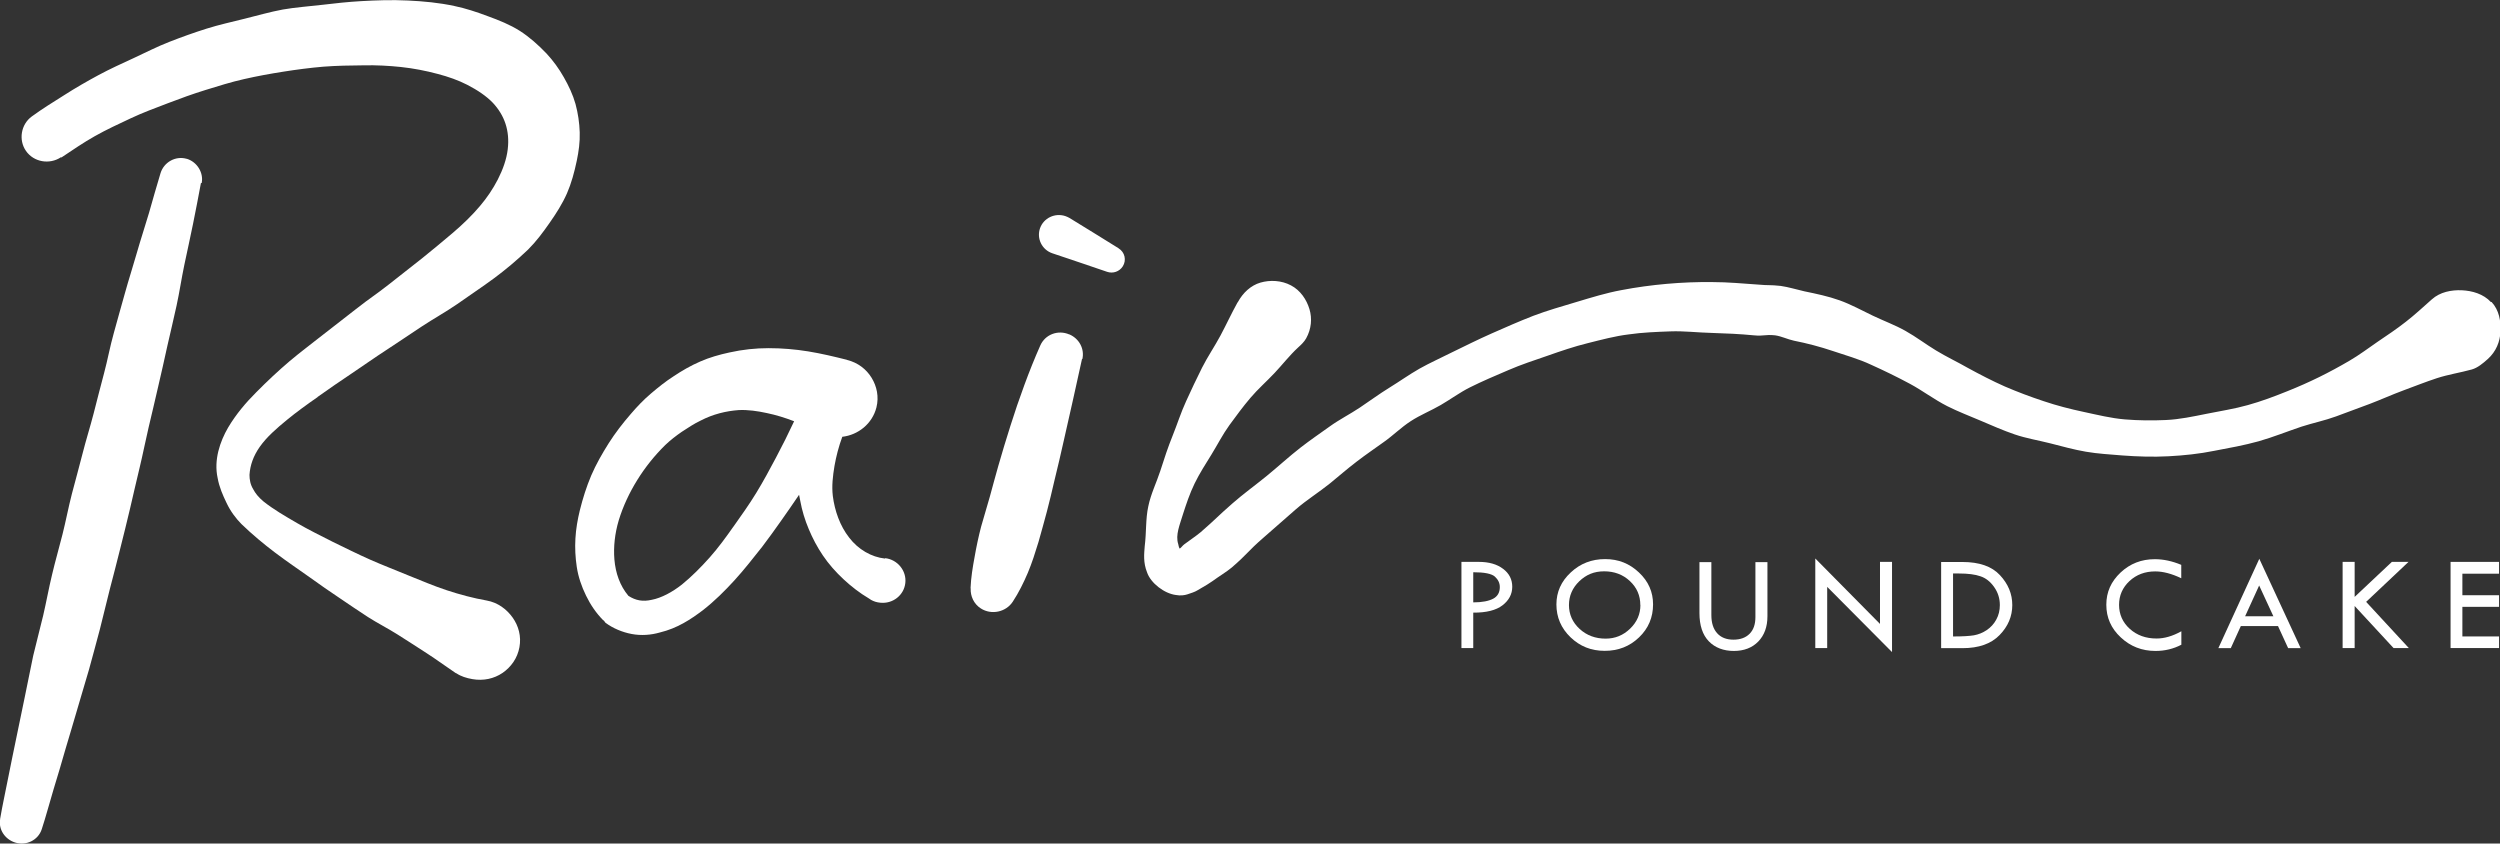 <svg width="163" height="55" viewBox="0 0 163 55" fill="none" xmlns="http://www.w3.org/2000/svg">
<rect x="0" y="0" width="163" height="55" fill="#333333" stroke="none"/>
<g clip-path="url(#clip0_27_348)">
<path d="M12.178 10.357C11.449 10.141 10.687 10.573 10.467 11.289C10.199 12.153 9.965 13.024 9.711 13.895C9.456 14.759 9.168 15.623 8.92 16.494C8.673 17.366 8.391 18.223 8.151 19.094C7.91 19.965 7.656 20.836 7.422 21.707C7.175 22.578 7.017 23.469 6.783 24.34C6.549 25.211 6.329 26.089 6.103 26.966C5.876 27.844 5.601 28.708 5.381 29.579C5.161 30.45 4.914 31.328 4.687 32.199C4.46 33.077 4.295 33.968 4.075 34.839C3.855 35.717 3.601 36.588 3.395 37.465C3.182 38.343 3.024 39.234 2.818 40.119C2.611 40.997 2.371 41.874 2.165 42.752C1.972 43.637 1.814 44.528 1.622 45.412C1.436 46.297 1.251 47.181 1.072 48.072C0.893 48.957 0.701 49.842 0.529 50.733C0.357 51.624 0.158 52.502 0.007 53.4C0.007 53.413 0.007 53.413 0.007 53.427C-0.103 54.082 0.323 54.723 0.983 54.932C1.704 55.162 2.488 54.784 2.721 54.068C3.003 53.211 3.23 52.333 3.491 51.469C3.759 50.605 4.013 49.733 4.261 48.869C4.515 47.998 4.783 47.141 5.031 46.27C5.278 45.399 5.553 44.535 5.8 43.664C6.034 42.793 6.281 41.922 6.508 41.044C6.735 40.173 6.934 39.288 7.161 38.411C7.388 37.533 7.621 36.662 7.835 35.784C8.048 34.907 8.281 34.036 8.481 33.151C8.687 32.273 8.886 31.389 9.099 30.511C9.312 29.633 9.484 28.742 9.69 27.864C9.896 26.987 10.109 26.109 10.309 25.224C10.508 24.34 10.721 23.462 10.906 22.578C11.106 21.693 11.319 20.816 11.511 19.931C11.704 19.047 11.834 18.149 12.02 17.264C12.205 16.38 12.405 15.495 12.583 14.611C12.762 13.726 12.934 12.835 13.099 11.944C13.099 11.93 13.154 11.944 13.154 11.917C13.277 11.248 12.845 10.553 12.171 10.35" fill="white"/>
<path d="M20.7 25.886C21.435 25.366 22.17 24.853 22.933 24.347C23.682 23.847 24.418 23.321 25.18 22.828C25.95 22.328 26.706 21.808 27.476 21.302C28.239 20.796 29.05 20.35 29.806 19.83C30.603 19.263 31.4 18.743 32.204 18.149C32.94 17.602 33.675 16.994 34.438 16.265C34.96 15.745 35.407 15.144 35.84 14.523C36.259 13.922 36.664 13.294 36.967 12.606C37.255 11.944 37.448 11.228 37.606 10.479C37.73 9.885 37.819 9.263 37.798 8.629C37.778 8.014 37.688 7.386 37.523 6.779C37.352 6.171 37.077 5.591 36.761 5.037C36.444 4.476 36.066 3.957 35.64 3.497C35.091 2.924 34.52 2.417 33.902 2.019C33.242 1.6 32.52 1.317 31.819 1.06C31.084 0.783 30.349 0.54 29.627 0.392C28.631 0.176 27.6 0.081 26.596 0.034C25.545 -0.02 24.514 0.02 23.545 0.074C22.686 0.122 21.84 0.216 20.988 0.317C20.136 0.419 19.277 0.473 18.439 0.621C17.593 0.777 16.769 1.02 15.944 1.222C15.112 1.431 14.274 1.614 13.463 1.87C12.645 2.127 11.841 2.417 11.044 2.728C10.247 3.038 9.484 3.43 8.714 3.788C7.938 4.146 7.161 4.497 6.412 4.902C5.663 5.307 4.921 5.732 4.206 6.191C3.484 6.644 2.756 7.096 2.069 7.596C1.368 8.109 1.196 9.122 1.691 9.837C2.199 10.573 3.23 10.749 3.979 10.249L4 10.27C4.721 9.79 5.436 9.297 6.192 8.872C6.948 8.447 7.738 8.082 8.529 7.711C9.319 7.339 10.13 7.042 10.941 6.732C11.752 6.421 12.57 6.124 13.401 5.867C14.233 5.611 15.064 5.347 15.91 5.158C16.762 4.963 17.621 4.807 18.48 4.672C19.339 4.537 20.205 4.422 21.078 4.348C21.944 4.281 22.823 4.267 23.689 4.26C24.548 4.24 25.359 4.287 26.136 4.368C26.96 4.456 27.758 4.612 28.541 4.821C29.235 5.003 29.888 5.233 30.465 5.53C31.132 5.874 31.716 6.266 32.135 6.705C32.898 7.522 33.249 8.528 33.104 9.736C33.029 10.377 32.795 11.039 32.458 11.701C32.149 12.302 31.757 12.889 31.297 13.429C30.816 14.003 30.191 14.618 29.489 15.212C28.85 15.752 28.184 16.306 27.531 16.832C26.821 17.395 26.108 17.955 25.394 18.513C24.322 19.351 24.287 19.31 23.215 20.147C22.493 20.708 21.765 21.268 21.037 21.842C20.315 22.409 19.579 22.963 18.872 23.557C18.143 24.178 17.422 24.853 16.707 25.576C16.04 26.244 15.401 26.987 14.872 27.878C14.343 28.79 13.93 29.985 14.191 31.173C14.295 31.76 14.528 32.287 14.769 32.787C15.023 33.334 15.401 33.827 15.745 34.171C16.453 34.853 17.181 35.46 17.923 36.021C18.686 36.601 19.476 37.128 20.253 37.682C20.865 38.127 21.483 38.553 22.109 38.971C22.734 39.39 23.352 39.822 23.985 40.227C24.617 40.632 25.291 40.97 25.93 41.375C26.562 41.773 27.194 42.185 27.833 42.597C28.459 43.002 29.063 43.448 29.696 43.873C29.723 43.893 29.73 43.887 29.758 43.9C30.06 44.103 30.417 44.211 30.795 44.278C31.517 44.407 32.211 44.251 32.768 43.873C33.324 43.488 33.737 42.914 33.867 42.199C33.998 41.49 33.812 40.808 33.421 40.261C33.029 39.714 32.452 39.282 31.73 39.154C30.857 38.998 29.991 38.769 29.132 38.485C28.287 38.208 27.455 37.85 26.631 37.52C25.799 37.175 24.954 36.851 24.129 36.487C23.304 36.122 22.5 35.717 21.689 35.325C20.913 34.927 20.116 34.542 19.366 34.103C18.59 33.651 17.813 33.205 17.16 32.679C16.837 32.402 16.652 32.166 16.508 31.895C16.322 31.592 16.267 31.267 16.267 30.957C16.308 30.336 16.514 29.735 16.941 29.127C17.394 28.486 18.026 27.939 18.707 27.378C19.332 26.865 20.012 26.372 20.713 25.886" fill="white"/>
<path d="M57.708 36.419C56.814 36.325 55.948 35.818 55.364 35.049C54.766 34.286 54.423 33.307 54.299 32.334C54.223 31.686 54.299 31.038 54.409 30.377C54.519 29.749 54.684 29.114 54.917 28.479C55.962 28.358 56.876 27.622 57.144 26.562C57.316 25.873 57.172 25.191 56.828 24.631C56.484 24.07 55.935 23.645 55.234 23.469C55.22 23.469 55.22 23.463 55.206 23.456C54.395 23.253 53.557 23.051 52.684 22.909C51.846 22.774 50.986 22.7 50.114 22.7C49.268 22.7 48.423 22.788 47.55 22.983C46.897 23.125 46.251 23.307 45.654 23.571C45.028 23.841 44.451 24.178 43.915 24.536C43.379 24.881 42.904 25.265 42.444 25.657C41.956 26.069 41.53 26.521 41.131 26.987C40.602 27.595 40.114 28.229 39.688 28.898C39.262 29.573 38.864 30.268 38.547 31.004C38.238 31.734 37.998 32.496 37.805 33.273C37.661 33.867 37.551 34.482 37.517 35.109C37.482 35.717 37.51 36.338 37.606 36.966C37.702 37.601 37.915 38.236 38.211 38.837C38.499 39.431 38.87 39.977 39.338 40.45C39.345 40.457 39.358 40.45 39.365 40.45C39.413 40.497 39.434 40.572 39.489 40.612C39.963 40.963 40.568 41.22 41.179 41.335C41.805 41.456 42.451 41.402 43.014 41.24C44.169 40.963 45.035 40.383 45.825 39.788C46.595 39.188 47.262 38.519 47.887 37.837C48.533 37.128 49.11 36.386 49.694 35.65C50.114 35.096 50.519 34.536 50.918 33.968C51.316 33.401 51.715 32.834 52.1 32.26C52.12 32.389 52.148 32.517 52.175 32.645C52.292 33.286 52.478 33.901 52.732 34.502C52.98 35.096 53.282 35.67 53.653 36.217C54.031 36.777 54.491 37.297 55.007 37.776C55.502 38.236 56.045 38.661 56.663 39.026C56.732 39.066 56.725 39.073 56.794 39.113C56.972 39.215 57.172 39.275 57.392 39.296C58.203 39.383 58.938 38.816 59.027 38.013C59.117 37.216 58.519 36.48 57.708 36.392M47.825 34.326C47.337 35.022 46.836 35.71 46.279 36.338C45.702 36.986 45.097 37.594 44.458 38.114C43.832 38.607 43.124 38.985 42.499 39.106C41.908 39.242 41.448 39.154 40.973 38.85C40.417 38.188 40.135 37.365 40.059 36.48C39.991 35.663 40.087 34.785 40.341 33.928C40.616 33.023 41.035 32.125 41.551 31.295C42.066 30.464 42.685 29.695 43.365 29.026C43.709 28.695 44.08 28.412 44.451 28.155C44.863 27.885 45.262 27.622 45.674 27.426C46.492 27.001 47.337 26.798 48.169 26.737C48.767 26.71 49.385 26.798 50.004 26.933C50.588 27.055 51.186 27.237 51.777 27.466C51.406 28.263 51.007 29.06 50.595 29.836C50.182 30.613 49.763 31.396 49.303 32.145C48.842 32.902 48.327 33.617 47.818 34.34" fill="white"/>
<path d="M72.937 16.191C72.133 15.698 72.14 15.691 71.336 15.198C70.8 14.87 70.266 14.541 69.734 14.213C69.652 14.165 69.556 14.125 69.466 14.091C68.786 13.862 68.044 14.213 67.81 14.881C67.576 15.55 67.934 16.286 68.614 16.515C69.508 16.819 69.508 16.812 70.401 17.116C70.997 17.319 71.592 17.521 72.188 17.724C72.566 17.852 72.985 17.71 73.205 17.366C73.459 16.968 73.343 16.441 72.93 16.191" fill="white"/>
<path d="M69.707 21.801C68.972 21.491 68.14 21.808 67.824 22.531C67.446 23.388 67.102 24.246 66.786 25.11C66.463 25.988 66.161 26.865 65.886 27.743C65.604 28.628 65.336 29.519 65.082 30.403C64.8 31.389 64.814 31.389 64.539 32.375C64.264 33.361 64.243 33.354 63.968 34.34C63.797 34.994 63.659 35.656 63.542 36.325C63.419 36.986 63.309 37.655 63.281 38.337C63.281 38.35 63.288 38.35 63.288 38.37C63.267 38.87 63.494 39.383 63.955 39.673C64.642 40.112 65.584 39.91 66.03 39.234C66.429 38.627 66.738 37.992 67.013 37.351C67.288 36.696 67.501 36.021 67.707 35.346C67.893 34.677 68.085 34.015 68.257 33.354C68.429 32.685 68.594 32.017 68.745 31.349C68.965 30.471 69.164 29.586 69.363 28.709C69.563 27.824 69.769 26.939 69.961 26.062C70.16 25.171 70.346 24.293 70.545 23.415C70.545 23.402 70.573 23.415 70.573 23.402C70.717 22.747 70.367 22.078 69.721 21.801" fill="white"/>
<path d="M162.409 19.695C161.914 19.162 161.193 18.959 160.512 18.925C159.832 18.898 159.096 19.034 158.554 19.52C157.99 20.019 157.447 20.526 156.863 20.978C156.272 21.444 155.653 21.856 155.035 22.274C154.416 22.7 153.818 23.152 153.179 23.523C152.533 23.901 151.874 24.259 151.2 24.59C150.527 24.921 149.839 25.225 149.145 25.502C148.293 25.846 147.434 26.17 146.554 26.413C145.668 26.663 144.761 26.798 143.867 26.98C142.988 27.156 142.115 27.345 141.221 27.385C140.335 27.426 139.434 27.419 138.541 27.345C137.641 27.271 136.754 27.048 135.868 26.859C134.981 26.67 134.108 26.447 133.249 26.157C132.39 25.873 131.545 25.556 130.713 25.198C129.889 24.833 129.085 24.415 128.294 23.983C127.635 23.604 126.913 23.267 126.226 22.848C125.566 22.45 124.934 21.964 124.233 21.572C123.552 21.187 122.803 20.917 122.088 20.573C121.381 20.235 120.693 19.85 119.937 19.58C119.202 19.317 118.425 19.155 117.642 18.993C117.133 18.878 116.618 18.716 116.103 18.642C115.367 18.561 115.36 18.622 114.625 18.554C113.642 18.487 112.653 18.392 111.663 18.392C110.667 18.379 109.663 18.419 108.667 18.507C107.677 18.595 106.681 18.73 105.698 18.919C104.715 19.101 103.76 19.398 102.811 19.682C101.849 19.972 100.887 20.242 99.966 20.593C99.045 20.951 98.159 21.343 97.272 21.734C96.386 22.126 95.52 22.558 94.633 22.99C93.939 23.341 93.224 23.658 92.551 24.037C91.877 24.421 91.245 24.874 90.585 25.279C89.926 25.684 89.3 26.15 88.661 26.575C88.015 27.007 87.314 27.358 86.689 27.811C86.056 28.263 85.417 28.702 84.806 29.175C84.05 29.762 83.342 30.417 82.606 31.018C81.864 31.625 81.081 32.186 80.366 32.814C79.308 33.739 79.342 33.779 78.284 34.698C77.933 34.988 77.555 35.231 77.225 35.481C77.095 35.575 77.019 35.71 76.916 35.771C76.861 35.683 76.847 35.596 76.82 35.474C76.627 34.88 76.923 34.218 77.122 33.55C77.342 32.868 77.569 32.179 77.892 31.517C78.208 30.869 78.607 30.248 78.992 29.627C79.383 28.992 79.72 28.324 80.16 27.716C80.6 27.115 81.046 26.508 81.528 25.941C82.015 25.367 82.586 24.867 83.101 24.32C83.617 23.773 84.077 23.172 84.634 22.659C84.826 22.484 85.032 22.295 85.163 22.058C85.5 21.451 85.562 20.769 85.376 20.154C85.191 19.54 84.792 18.932 84.173 18.608C83.555 18.277 82.806 18.244 82.18 18.426C81.555 18.608 81.04 19.087 80.71 19.695C80.703 19.709 80.696 19.709 80.682 19.729C80.29 20.438 79.954 21.167 79.576 21.876C79.198 22.585 78.737 23.253 78.373 23.976C78.016 24.698 77.665 25.421 77.335 26.157C76.999 26.886 76.758 27.655 76.456 28.405C76.153 29.154 75.899 29.924 75.652 30.701C75.404 31.463 75.033 32.206 74.868 33.016C74.689 33.84 74.751 34.684 74.635 35.623C74.6 36.095 74.525 36.669 74.793 37.331C75.026 38.006 75.899 38.701 76.682 38.796C76.841 38.796 76.222 38.674 76.366 38.722C77.15 38.965 77.507 38.695 77.761 38.634C78.016 38.546 78.146 38.438 78.311 38.35C78.607 38.181 78.84 38.04 79.06 37.885C79.493 37.567 79.926 37.317 80.304 37.007C81.383 36.075 81.308 35.987 82.386 35.049C83.094 34.434 83.788 33.813 84.49 33.206C85.197 32.591 85.995 32.098 86.723 31.511C87.293 31.045 87.85 30.559 88.434 30.113C89.018 29.661 89.63 29.249 90.228 28.817C90.833 28.391 91.362 27.858 91.98 27.46C92.599 27.055 93.3 26.778 93.939 26.406C94.578 26.035 95.176 25.59 95.836 25.259C96.647 24.854 97.492 24.496 98.331 24.138C99.169 23.773 100.042 23.49 100.901 23.193C101.767 22.889 102.633 22.592 103.512 22.376C104.406 22.153 105.299 21.91 106.199 21.802C107.093 21.673 108 21.64 108.907 21.606C109.807 21.572 110.708 21.687 111.615 21.707C112.522 21.734 113.429 21.775 114.343 21.863C115.031 21.93 115.044 21.795 115.732 21.863C116.164 21.923 116.549 22.126 116.969 22.214C117.814 22.382 118.666 22.605 119.511 22.889C120.329 23.166 121.188 23.402 121.992 23.78C122.844 24.165 123.683 24.57 124.535 25.029C125.339 25.461 126.088 26.035 126.961 26.481C127.669 26.838 128.418 27.122 129.146 27.433C129.875 27.743 130.603 28.067 131.359 28.324C132.108 28.581 132.906 28.709 133.675 28.905C134.445 29.1 135.208 29.316 135.998 29.451C136.782 29.587 137.572 29.627 138.369 29.695C139.373 29.769 140.376 29.803 141.386 29.749C142.396 29.695 143.393 29.593 144.383 29.391C145.352 29.208 146.321 29.033 147.269 28.77C148.217 28.5 149.131 28.128 150.059 27.817C150.808 27.575 151.578 27.419 152.313 27.149C153.049 26.879 153.777 26.609 154.513 26.332C155.241 26.055 155.956 25.731 156.684 25.461C157.42 25.191 158.141 24.901 158.883 24.658C159.626 24.415 160.402 24.3 161.158 24.091C161.543 23.983 161.887 23.692 162.203 23.409C162.746 22.922 163 22.281 163.034 21.613C163.062 20.944 162.945 20.222 162.45 19.688" fill="white"/>
<path d="M95.279 36.635H96.427C97.073 36.635 97.602 36.784 98.001 37.088C98.399 37.385 98.599 37.776 98.599 38.256C98.599 38.735 98.385 39.14 97.966 39.464C97.547 39.788 96.908 39.95 96.056 39.944V42.253H95.286V36.635H95.279ZM96.056 37.31V39.275C96.64 39.275 97.073 39.187 97.362 39.032C97.65 38.877 97.788 38.62 97.788 38.276C97.788 38.013 97.678 37.79 97.465 37.594C97.252 37.405 96.784 37.31 96.056 37.31Z" fill="white"/>
<path d="M101.478 39.41C101.478 38.6 101.787 37.905 102.413 37.324C103.031 36.743 103.78 36.453 104.653 36.453C105.526 36.453 106.241 36.743 106.859 37.324C107.478 37.905 107.78 38.6 107.78 39.404C107.78 40.254 107.478 40.97 106.866 41.557C106.254 42.145 105.512 42.435 104.626 42.435C103.739 42.435 103.011 42.138 102.399 41.551C101.787 40.963 101.478 40.248 101.478 39.404M106.949 39.451C106.949 38.83 106.722 38.31 106.268 37.885C105.815 37.459 105.251 37.25 104.591 37.25C103.932 37.25 103.423 37.466 102.969 37.898C102.523 38.33 102.296 38.85 102.296 39.451C102.296 40.052 102.53 40.585 102.99 41.004C103.451 41.429 104.021 41.639 104.688 41.639C105.306 41.639 105.835 41.422 106.282 40.99C106.729 40.558 106.955 40.045 106.955 39.444" fill="white"/>
<path d="M110.797 36.649H111.581V40.099C111.581 40.612 111.704 41.004 111.959 41.287C112.206 41.564 112.563 41.706 113.017 41.706C113.47 41.706 113.821 41.578 114.075 41.321C114.33 41.065 114.453 40.7 114.453 40.234V36.649H115.237V40.18C115.237 40.869 115.037 41.416 114.639 41.828C114.24 42.239 113.704 42.442 113.044 42.442C112.385 42.442 111.821 42.233 111.416 41.814C111.01 41.395 110.804 40.781 110.804 39.971V36.649H110.797Z" fill="white"/>
<path d="M118.357 36.413L122.576 40.68V36.635H123.36V42.516L119.133 38.263V42.253H118.357V36.413Z" fill="white"/>
<path d="M126.562 36.642H127.951C129.05 36.642 129.868 36.926 130.397 37.5C130.933 38.074 131.201 38.722 131.201 39.451C131.201 40.18 130.926 40.842 130.37 41.409C129.82 41.976 129.016 42.26 127.958 42.26H126.562V36.642ZM127.339 37.385V41.497H127.387C127.964 41.497 128.404 41.47 128.7 41.422C128.995 41.368 129.27 41.26 129.531 41.085C129.792 40.909 130.006 40.68 130.157 40.396C130.315 40.112 130.39 39.795 130.39 39.451C130.39 39.019 130.267 38.627 130.019 38.276C129.772 37.925 129.476 37.689 129.126 37.574C128.782 37.452 128.315 37.392 127.731 37.392H127.339V37.385Z" fill="white"/>
<path d="M142.218 36.831V37.702C141.599 37.405 141.036 37.256 140.52 37.256C139.854 37.256 139.297 37.465 138.843 37.884C138.39 38.309 138.163 38.823 138.163 39.437C138.163 40.051 138.397 40.585 138.864 41.003C139.331 41.422 139.909 41.631 140.61 41.631C141.118 41.631 141.654 41.476 142.225 41.159V42.036C141.709 42.306 141.146 42.442 140.541 42.442C139.654 42.442 138.898 42.145 138.273 41.557C137.641 40.97 137.332 40.261 137.332 39.43C137.332 38.6 137.641 37.918 138.259 37.331C138.878 36.75 139.62 36.459 140.493 36.459C141.049 36.459 141.627 36.581 142.225 36.831" fill="white"/>
<path d="M147.303 36.426L150.004 42.259H149.186L148.527 40.821H146.101L145.448 42.259H144.637L147.31 36.426H147.303ZM147.297 38.175L146.382 40.18H148.224L147.297 38.175Z" fill="white"/>
<path d="M152.739 36.635H153.523V38.917L155.949 36.635H157.035L154.272 39.241L157.055 42.253H156.059L153.523 39.511V42.253H152.739V36.635Z" fill="white"/>
<path d="M159.777 36.635H162.938V37.405H160.547V38.809H162.938V39.566H160.547V41.496H162.938V42.253H159.777V36.635Z" fill="white"/>
</g>
<defs>
<clipPath id="clip0_27_348">
<rect width="163" height="55" fill="white"/>
</clipPath>
</defs>
</svg>

